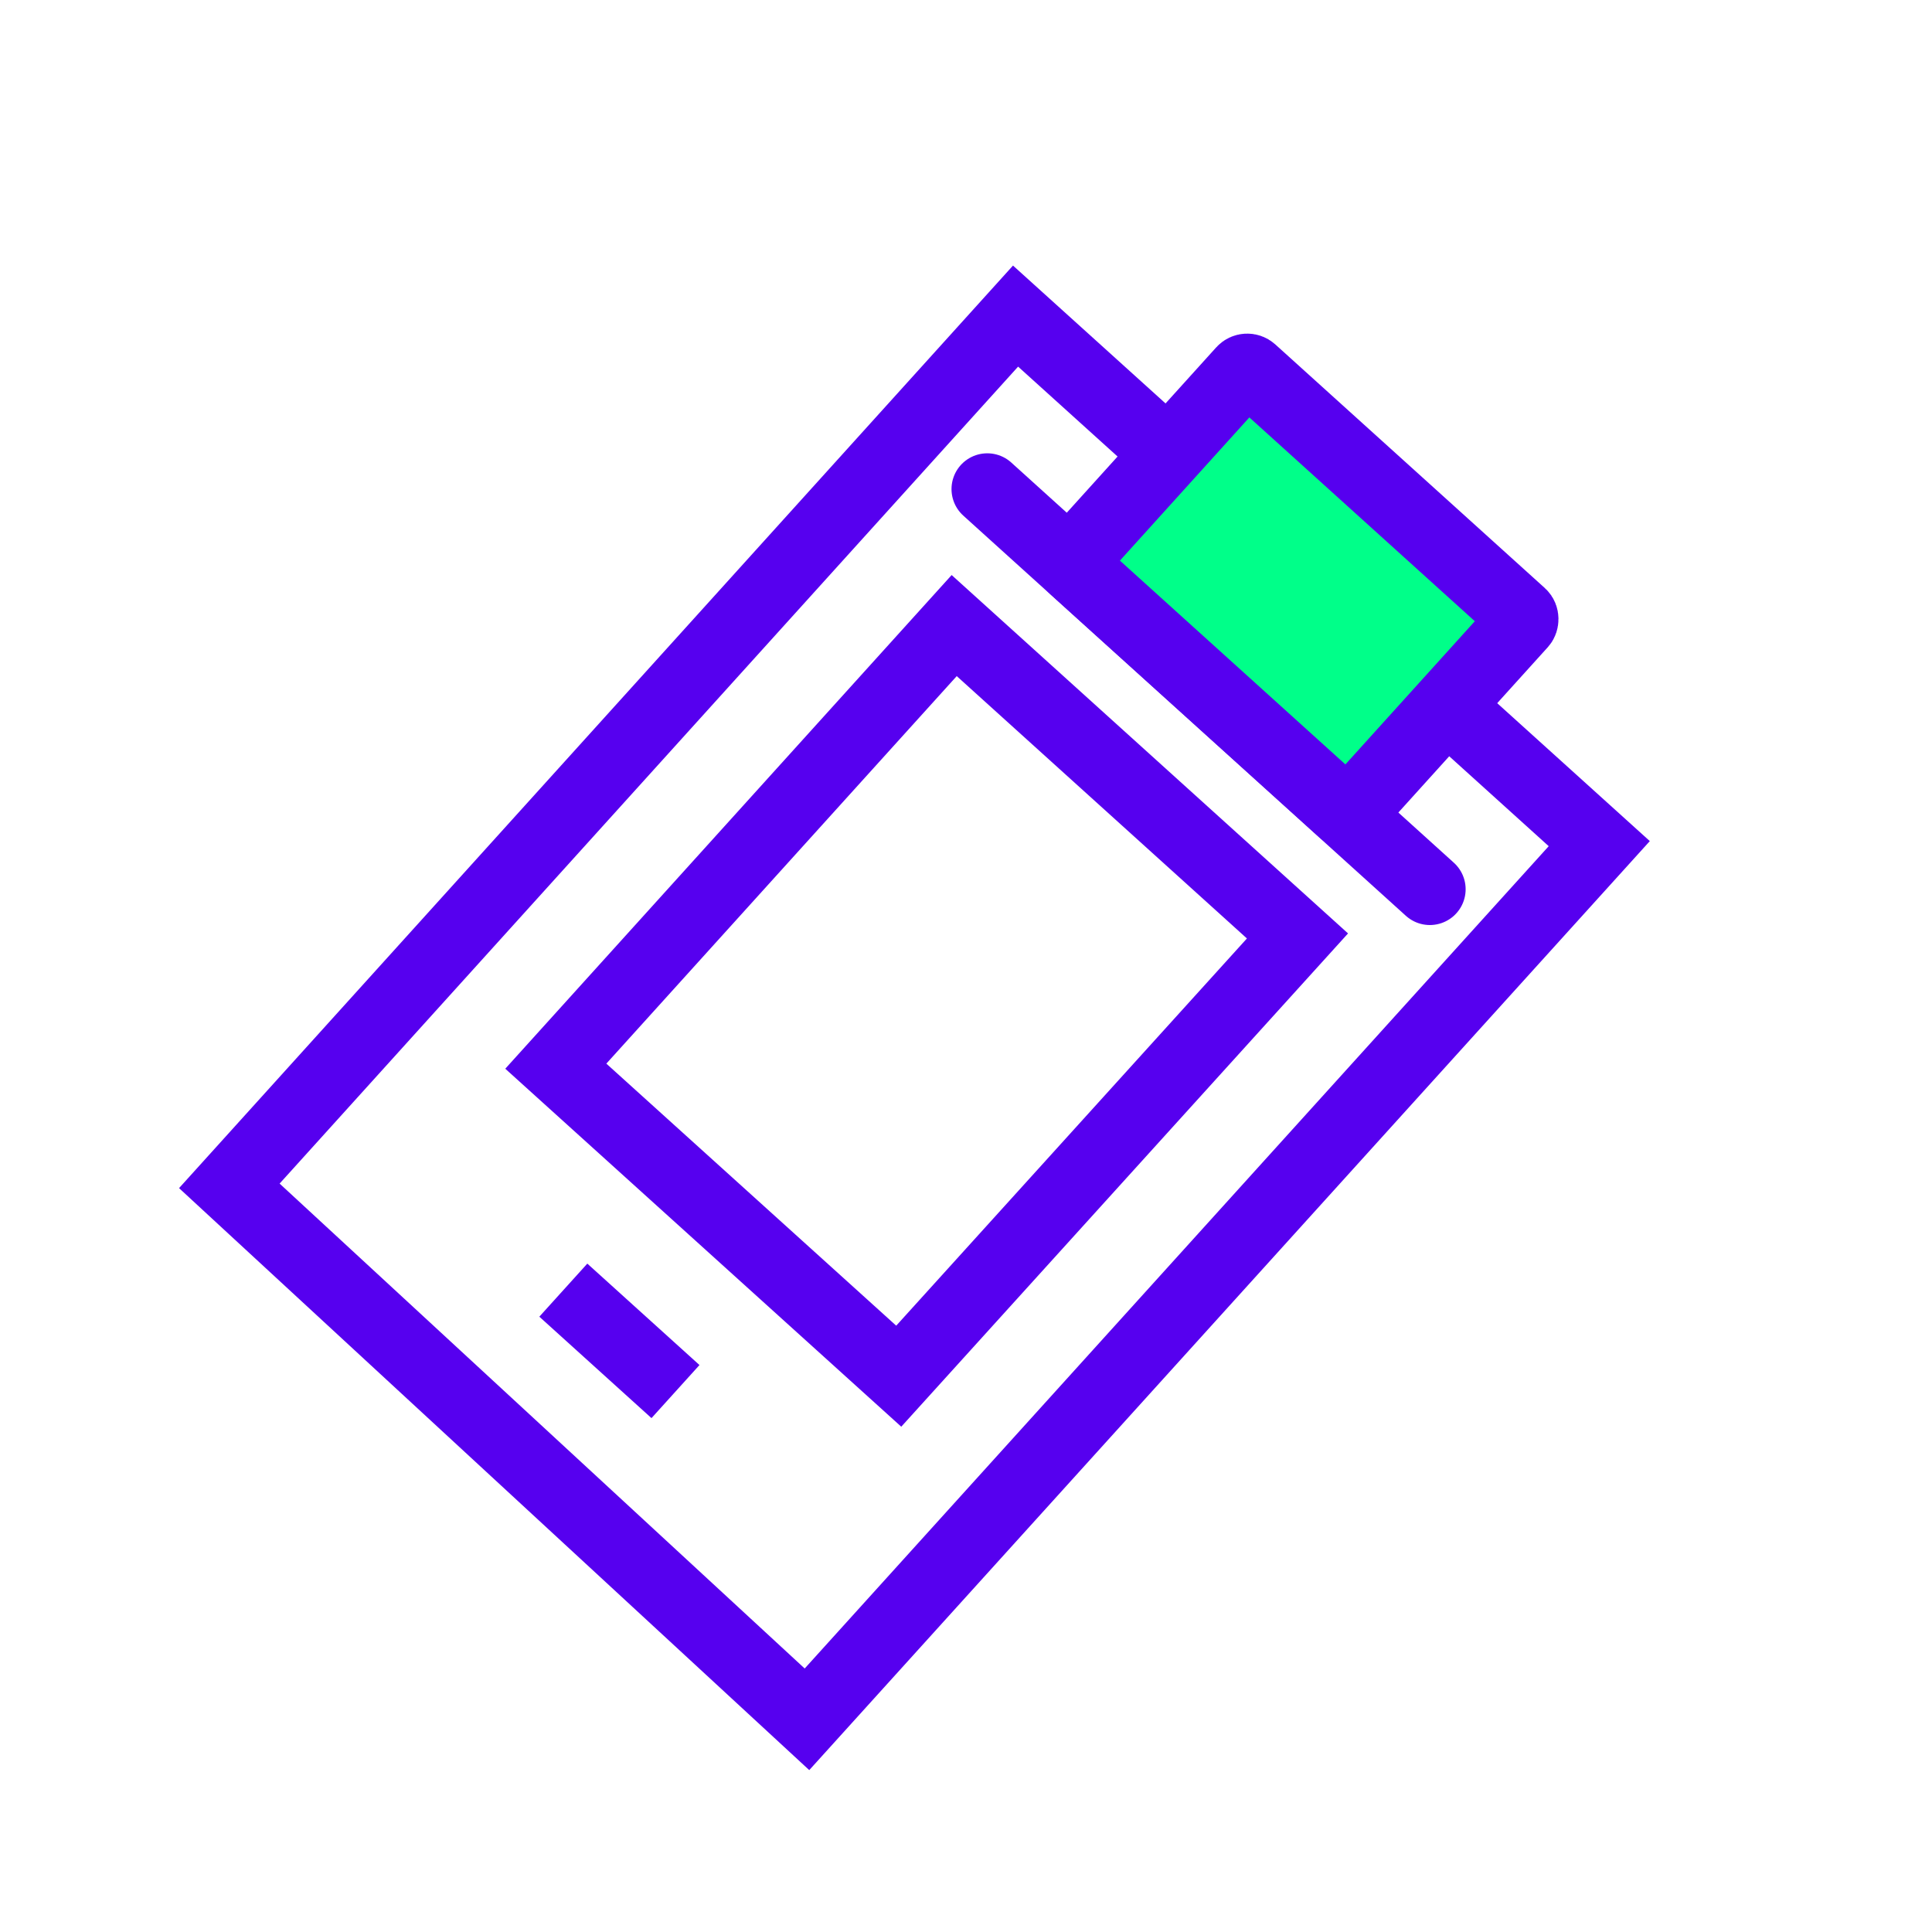 <?xml version="1.0" encoding="UTF-8"?>
<svg xmlns="http://www.w3.org/2000/svg" id="Titles" width="108" height="108" viewBox="0 0 108 108">
  <defs>
    <style>.cls-1{fill:#00ff89;}.cls-1,.cls-2{stroke-linecap:round;}.cls-1,.cls-2,.cls-3{stroke:#5600ef;stroke-miterlimit:10;stroke-width:4px;}.cls-2,.cls-3{fill:none;}</style>
  </defs>
  <polygon class="cls-3" points="89.4 47.16 56.77 17.67 12.82 66.29 45.11 96.11 89.4 47.16"></polygon>
  <line class="cls-2" x1="55.19" y1="27.34" x2="79.93" y2="49.71"></line>
  <rect class="cls-1" x="62.02" y="25.64" width="20.99" height="14.79" rx=".34" ry=".34" transform="translate(40.88 -40.1) rotate(42.11)"></rect>
  <polygon class="cls-3" points="50.24 76.93 31.07 59.6 53.34 34.97 72.53 52.32 50.24 76.93"></polygon>
  <line class="cls-3" x1="31.49" y1="72.12" x2="37.76" y2="77.79"></line>
</svg>

